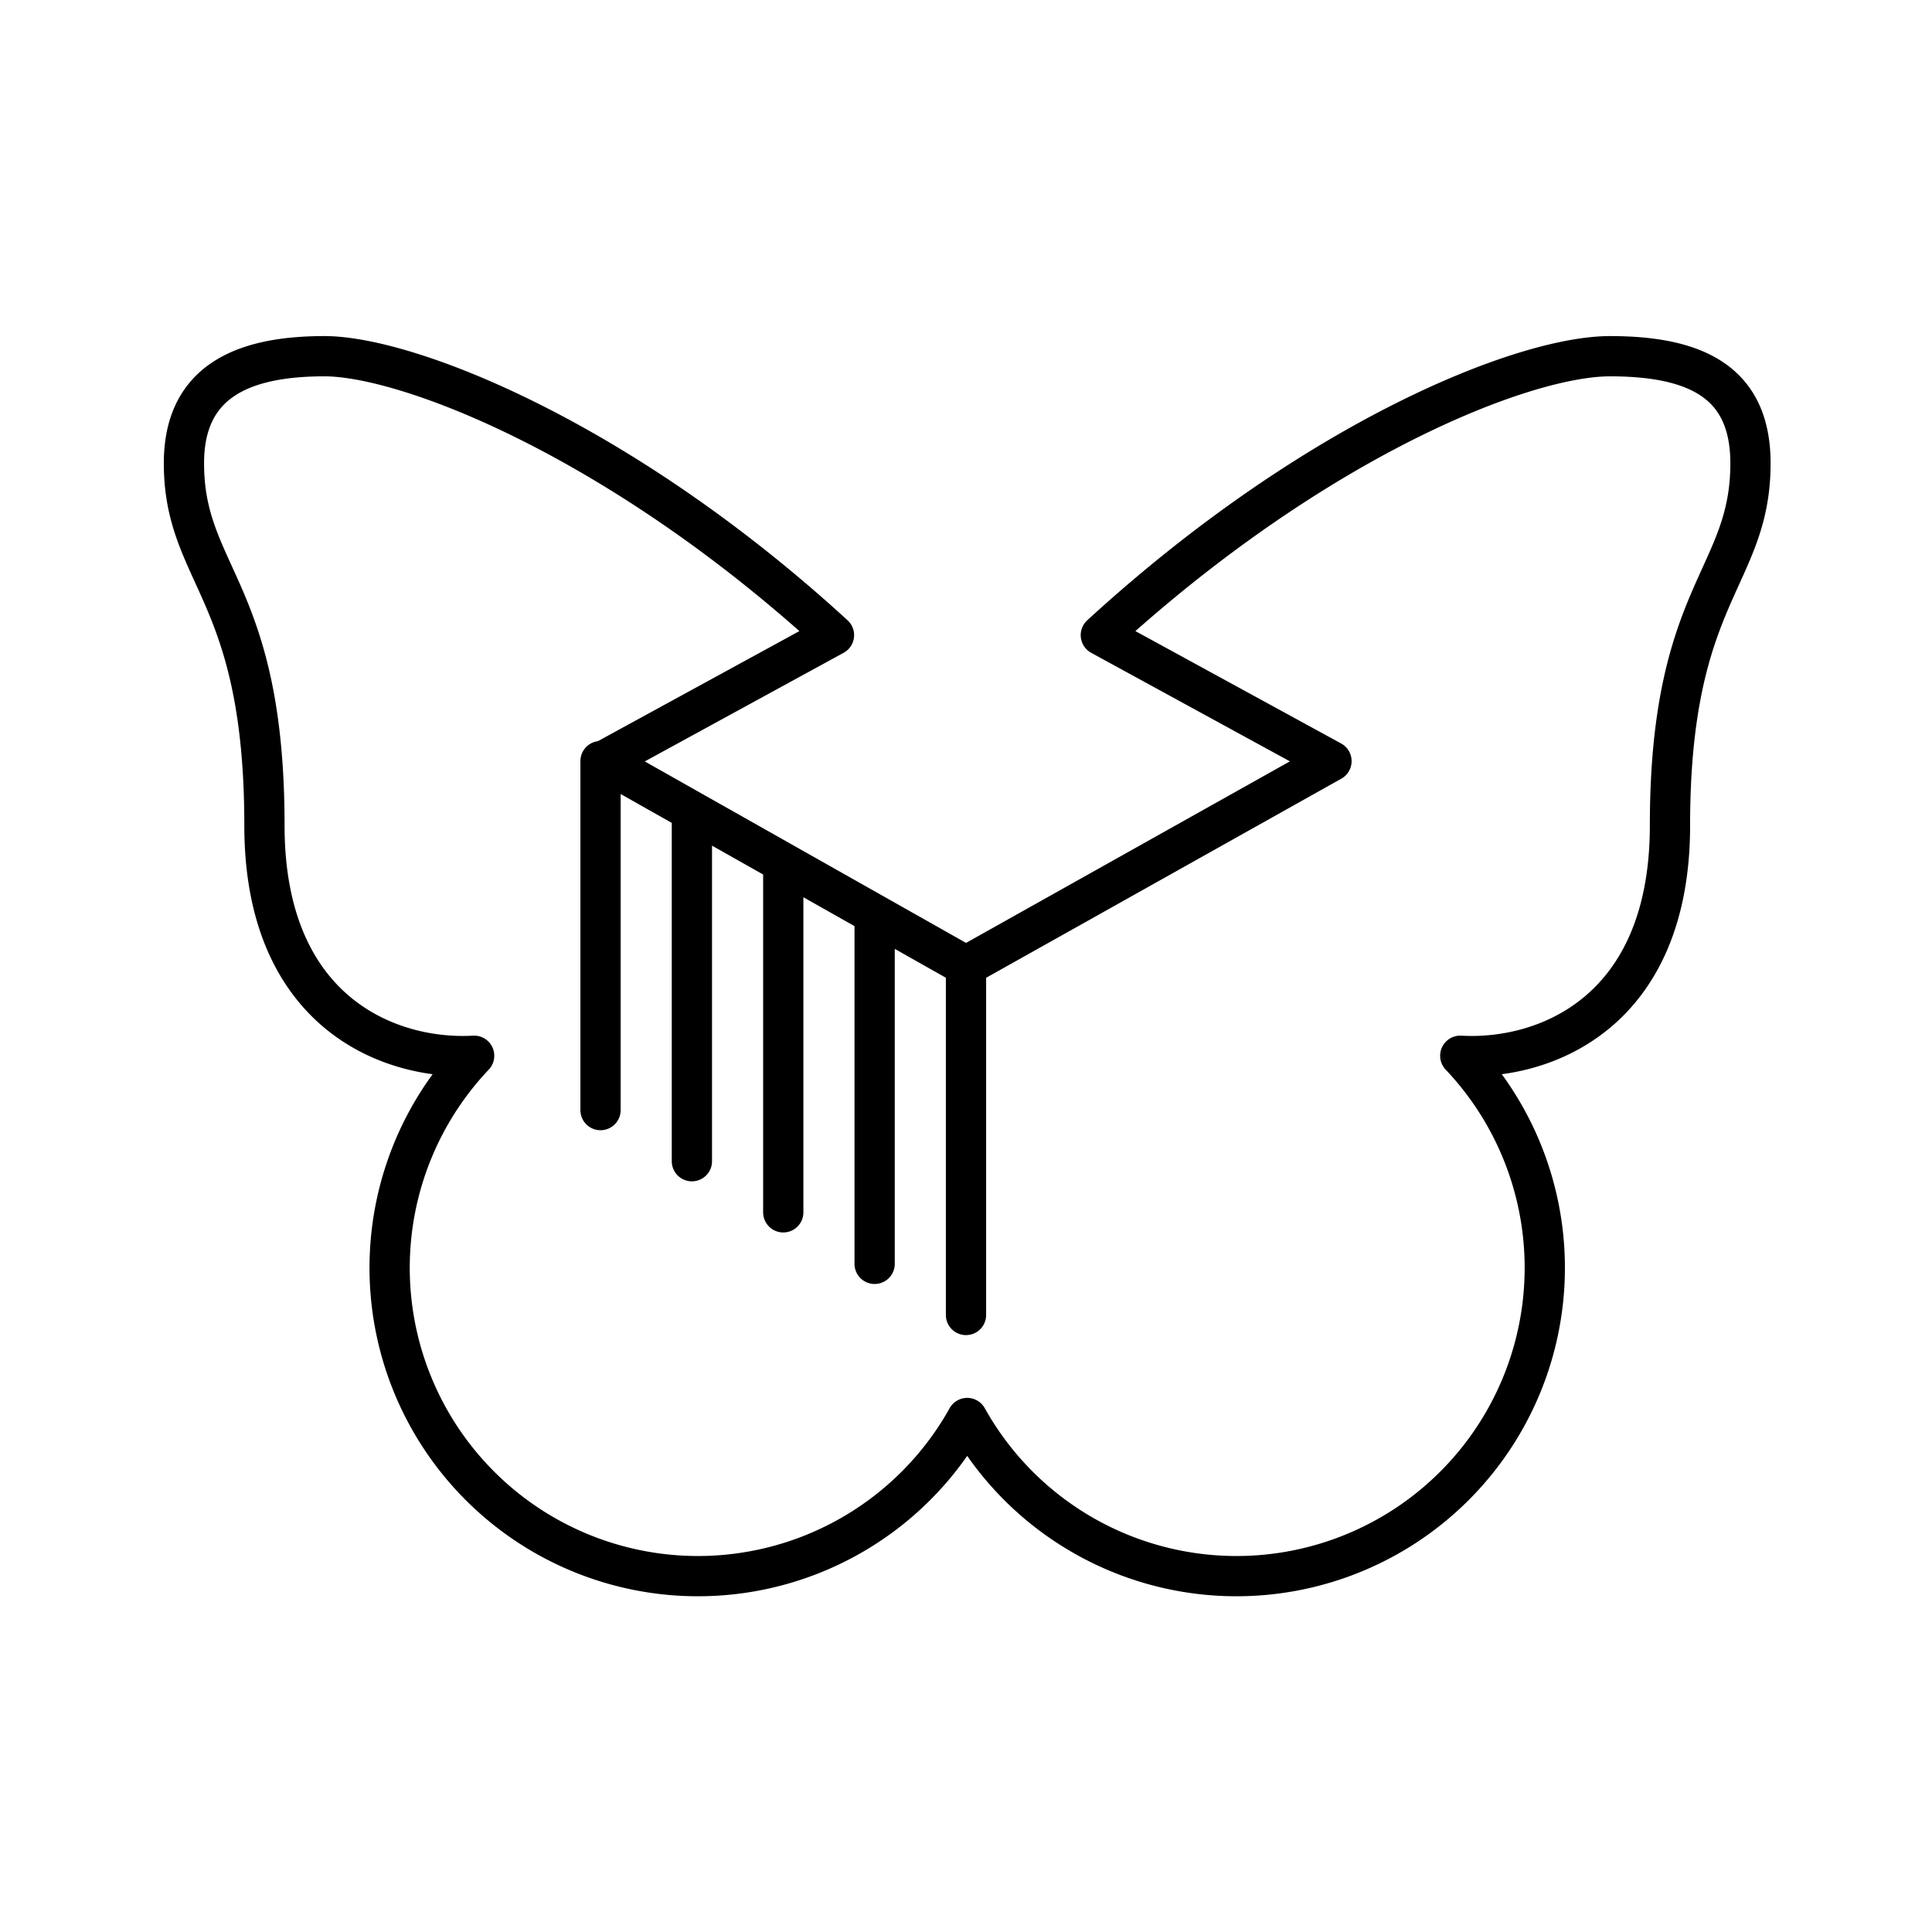 <?xml version="1.0" encoding="utf-8"?>
<!-- Generator: www.svgicons.com -->
<svg xmlns="http://www.w3.org/2000/svg" width="800" height="800" viewBox="0 0 48 48">
<path fill="none" stroke="currentColor" stroke-linecap="round" stroke-linejoin="round" d="m24 24l9.08-5.09l-5.73-3.13c5.3-4.86 10.49-6.93 12.65-6.93s3.49.66 3.49 2.66c0 2.86-2 3.19-2 9c0 4.64-3.1 5.84-5.21 5.72a7.66 7.66 0 1 1-12.25 9a7.66 7.66 0 1 1-12.25-9c-2.11.12-5.21-1.08-5.21-5.72c0-5.86-2-6.19-2-9c0-2 1.41-2.66 3.49-2.66s7.36 2.07 12.66 6.93l-5.73 3.13Zm0 0v8.67m-2.27-9.95v8.68m-2.27-9.95v8.67m-2.27-9.94v8.67m-2.27-9.94v8.67"/>
</svg>